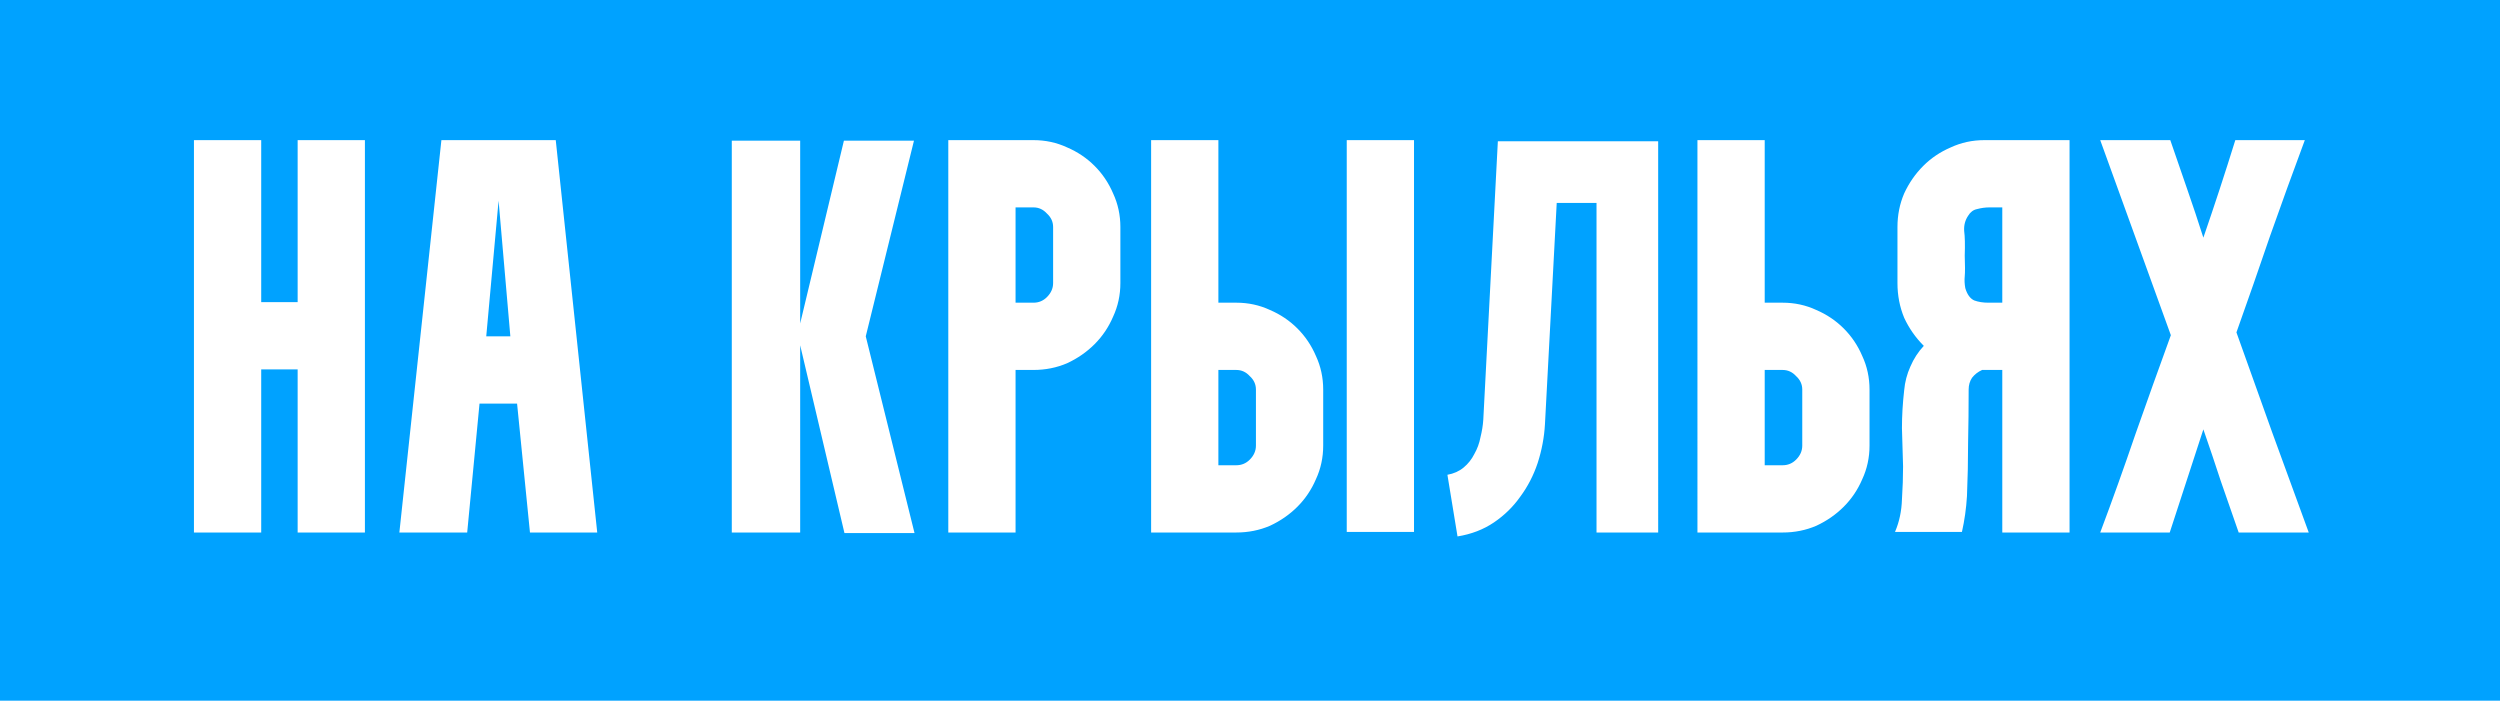 <?xml version="1.0" encoding="UTF-8"?> <!-- Generator: Adobe Illustrator 24.3.0, SVG Export Plug-In . SVG Version: 6.00 Build 0) --> <svg xmlns="http://www.w3.org/2000/svg" xmlns:xlink="http://www.w3.org/1999/xlink" id="Слой_1" x="0px" y="0px" width="446px" height="125px" viewBox="0 0 446 125" style="enable-background:new 0 0 446 125;" xml:space="preserve"> <style type="text/css"> .st0{fill:#00A2FF;} .st1{fill:#FFFFFF;} </style> <rect class="st0" width="446" height="125"></rect> <path class="st1" d="M46.6,25v28.9h6.5V25h12v70h-12V65.9h-6.5V95h-12V25H46.6z M71.246,95l7.5-70 h20.4l7.4,70H94.546l-2.3-23h-6.7l-2.2,23H71.246z M91.046,60l-2.1-24.2 L86.746,60H91.046z M130.551,95V25.1h12.2v32.6l7.8-32.6h12.5L154.451,60 l8.7,35.1h-12.5l-7.9-33.5V95H130.551z M169.176,25h15.2c2.133,0,4.133,0.433,6,1.3 c1.866,0.8,3.5,1.9,4.9,3.3s2.5,3.033,3.3,4.9 c0.866,1.867,1.3,3.867,1.3,6v10c0,2.133-0.434,4.133-1.3,6 c-0.8,1.867-1.9,3.5-3.3,4.9c-1.4,1.4-3.034,2.533-4.9,3.4 c-1.867,0.8-3.867,1.2-6,1.2h-3.2v29h-12V25z M181.176,54h3.2 c0.933,0,1.733-0.333,2.4-1c0.733-0.733,1.1-1.567,1.1-2.5v-10 c0-0.933-0.367-1.733-1.1-2.4C186.109,37.367,185.309,37,184.376,37h-3.2V54z M205.359,25h12v29h3.2c2.134,0,4.134,0.433,6,1.3c1.867,0.8,3.5,1.9,4.9,3.3 c1.4,1.4,2.5,3.033,3.3,4.9c0.867,1.867,1.3,3.867,1.3,6v10 c0,2.133-0.433,4.133-1.3,6c-0.8,1.867-1.9,3.5-3.3,4.9 s-3.033,2.533-4.9,3.4c-1.866,0.8-3.866,1.2-6,1.2h-15.2V25z M240.259,94.9V25h12v69.9H240.259z M217.359,83h3.2c0.934,0,1.734-0.333,2.4-1 c0.734-0.733,1.1-1.567,1.1-2.5v-10c0-0.933-0.366-1.733-1.1-2.4 C222.293,66.367,221.493,66,220.559,66h-3.2V83z M258.219,84.7 c1.133-0.2,2.1-0.633,2.9-1.3c0.8-0.667,1.433-1.467,1.9-2.4 c0.533-0.933,0.9-1.933,1.1-3c0.266-1.067,0.433-2.1,0.5-3.1l2.6-49.7 h28.6V95h-11V36.2h-7.1l-2.1,39.5c-0.134,2.333-0.567,4.633-1.3,6.9 c-0.734,2.2-1.767,4.2-3.1,6c-1.267,1.8-2.834,3.333-4.7,4.6 c-1.867,1.267-4.034,2.1-6.5,2.5L258.219,84.7z M302.824,95h15.2 c2.134,0,4.134-0.4,6-1.2c1.867-0.867,3.5-2,4.9-3.4 c1.4-1.4,2.5-3.033,3.3-4.9c0.867-1.867,1.3-3.867,1.3-6v-10 c0-2.133-0.433-4.133-1.3-6c-0.8-1.867-1.9-3.5-3.3-4.9 c-1.4-1.4-3.033-2.5-4.9-3.3C322.158,54.433,320.158,54,318.024,54h-3.2V25h-12V95z M314.824,66h3.2c0.934,0,1.734,0.367,2.4,1.1 c0.734,0.667,1.1,1.467,1.1,2.4v10c0,0.933-0.366,1.767-1.1,2.5 c-0.666,0.667-1.466,1-2.4,1h-3.2V66z M357.208,54h-0.5h-2 c-0.934,0-1.767-0.133-2.5-0.4c-0.734-0.333-1.267-1.067-1.6-2.2 c-0.134-0.733-0.167-1.433-0.1-2.1c0.066-0.733,0.066-1.967,0-3.7 c0.066-1.933,0.033-3.4-0.1-4.4c-0.067-1,0.166-1.9,0.7-2.7 c0.4-0.667,0.933-1.067,1.6-1.2C353.441,37.1,354.174,37,354.908,37h1.7 h0.6V54z M369.208,25h-15.2c-2.134,0-4.134,0.433-6,1.3 c-1.867,0.8-3.5,1.9-4.9,3.3S340.574,32.633,339.708,34.5 c-0.8,1.867-1.2,3.867-1.2,6v10c0,2.2,0.4,4.267,1.2,6.2 c0.866,1.867,2.033,3.533,3.5,5c-1,1.067-1.8,2.3-2.4,3.7 c-0.6,1.333-0.967,2.733-1.1,4.2c-0.267,2.333-0.4,4.6-0.4,6.8 c0.066,2.133,0.133,4.4,0.2,6.8c0,1.867-0.067,3.833-0.2,5.9 c-0.067,2.067-0.467,3.967-1.2,5.7c0,0.067-0.034,0.1-0.1,0.1h12 c0.466-2.067,0.766-4.2,0.9-6.4c0.133-3.2,0.2-6.367,0.2-9.5 c0.066-3.133,0.1-6.3,0.1-9.5c0-0.8,0.2-1.5,0.6-2.1 c0.466-0.6,1.066-1.067,1.8-1.4h3.6v29h12V25z M387.18,25 c1,2.933,2,5.833,3,8.7s1.966,5.767,2.9,8.7c2-5.8,3.9-11.6,5.7-17.4 h12.4c-2.134,5.733-4.2,11.433-6.2,17.1c-1.934,5.667-3.934,11.4-6,17.2 c2.133,6,4.266,11.967,6.4,17.9C407.513,83.067,409.68,89,411.88,95h-12.5 c-1.067-3.067-2.134-6.133-3.2-9.2c-1-3.067-2.034-6.133-3.1-9.2 c-1,3.067-2,6.133-3,9.2c-1,3.067-2,6.133-3,9.2h-12.4 c2.2-5.867,4.3-11.733,6.3-17.6c2.066-5.867,4.166-11.733,6.3-17.6 c-2.134-5.867-4.234-11.667-6.3-17.4C378.913,36.667,376.813,30.867,374.68,25 H387.18z"></path> </svg> 